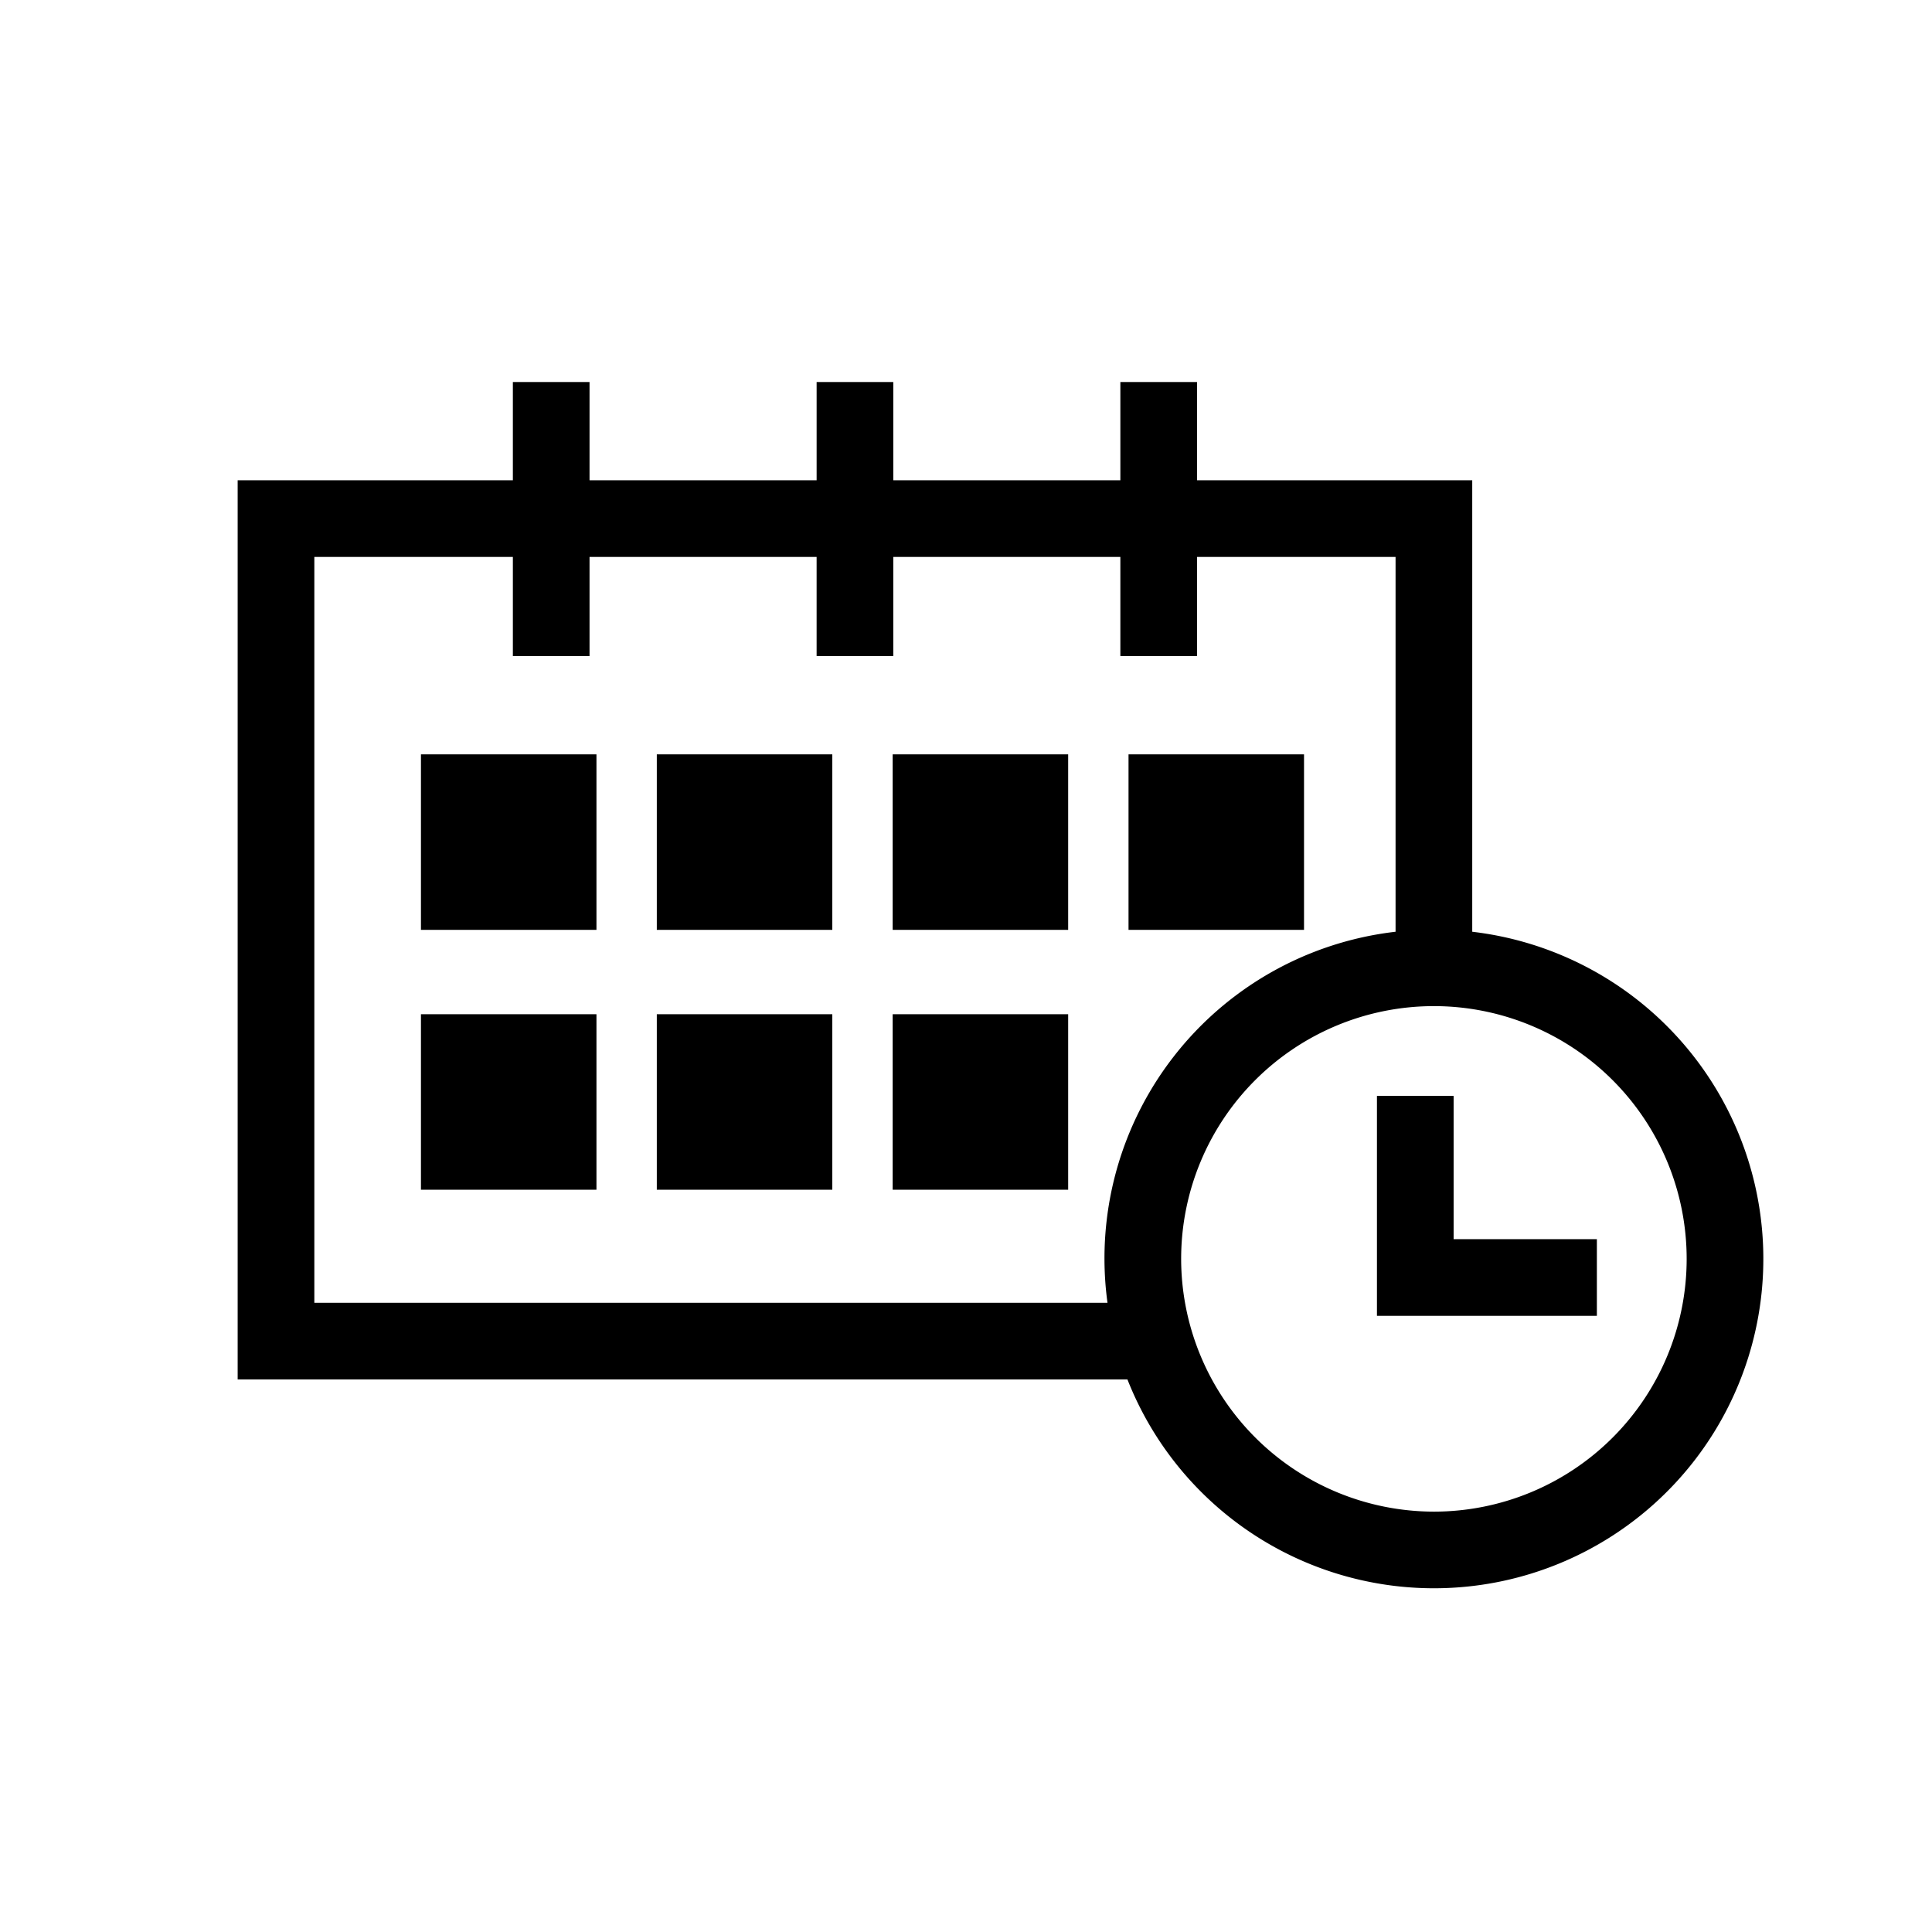 <svg xmlns="http://www.w3.org/2000/svg" viewBox="0 0 252 252">
  <g id="ea4adc60-6f8c-4384-9cb2-b6dfc55553eb" data-name="Vrstva 22">
    <g>
      <rect x="54.907" y="98.395" width="22.891" height="22.891"/>
      <rect x="54.907" y="132.291" width="22.891" height="22.891"/>
      <rect x="85.671" y="98.395" width="22.891" height="22.891"/>
      <rect x="85.671" y="132.291" width="22.891" height="22.891"/>
      <rect x="116.435" y="98.395" width="22.891" height="22.891"/>
      <rect x="116.435" y="132.291" width="22.891" height="22.891"/>
      <rect x="147.199" y="98.395" width="22.891" height="22.891"/>
      <path d="M192.031,121.533V62.644H156.135V49.831h-10v12.812H116.516V49.831h-10v12.812H76.896V49.831h-10v12.812H31V179.929H147.058a42.962,42.962,0,1,0,44.973-58.396Zm-37.968,42.668A32.968,32.968,0,1,1,187.031,197.169,33.006,33.006,0,0,1,154.063,164.201ZM41,72.644H66.896V85.573h10V72.644h29.619V85.573h10V72.644h29.619V85.573h10V72.644h25.896v48.889a42.886,42.886,0,0,0-37.575,48.396H41Z"/>
      <polygon points="189.602 161.631 189.602 142.945 179.602 142.945 179.602 171.631 208.287 171.631 208.287 161.631 189.602 161.631"/>
    </g>
  </g>
</svg>
